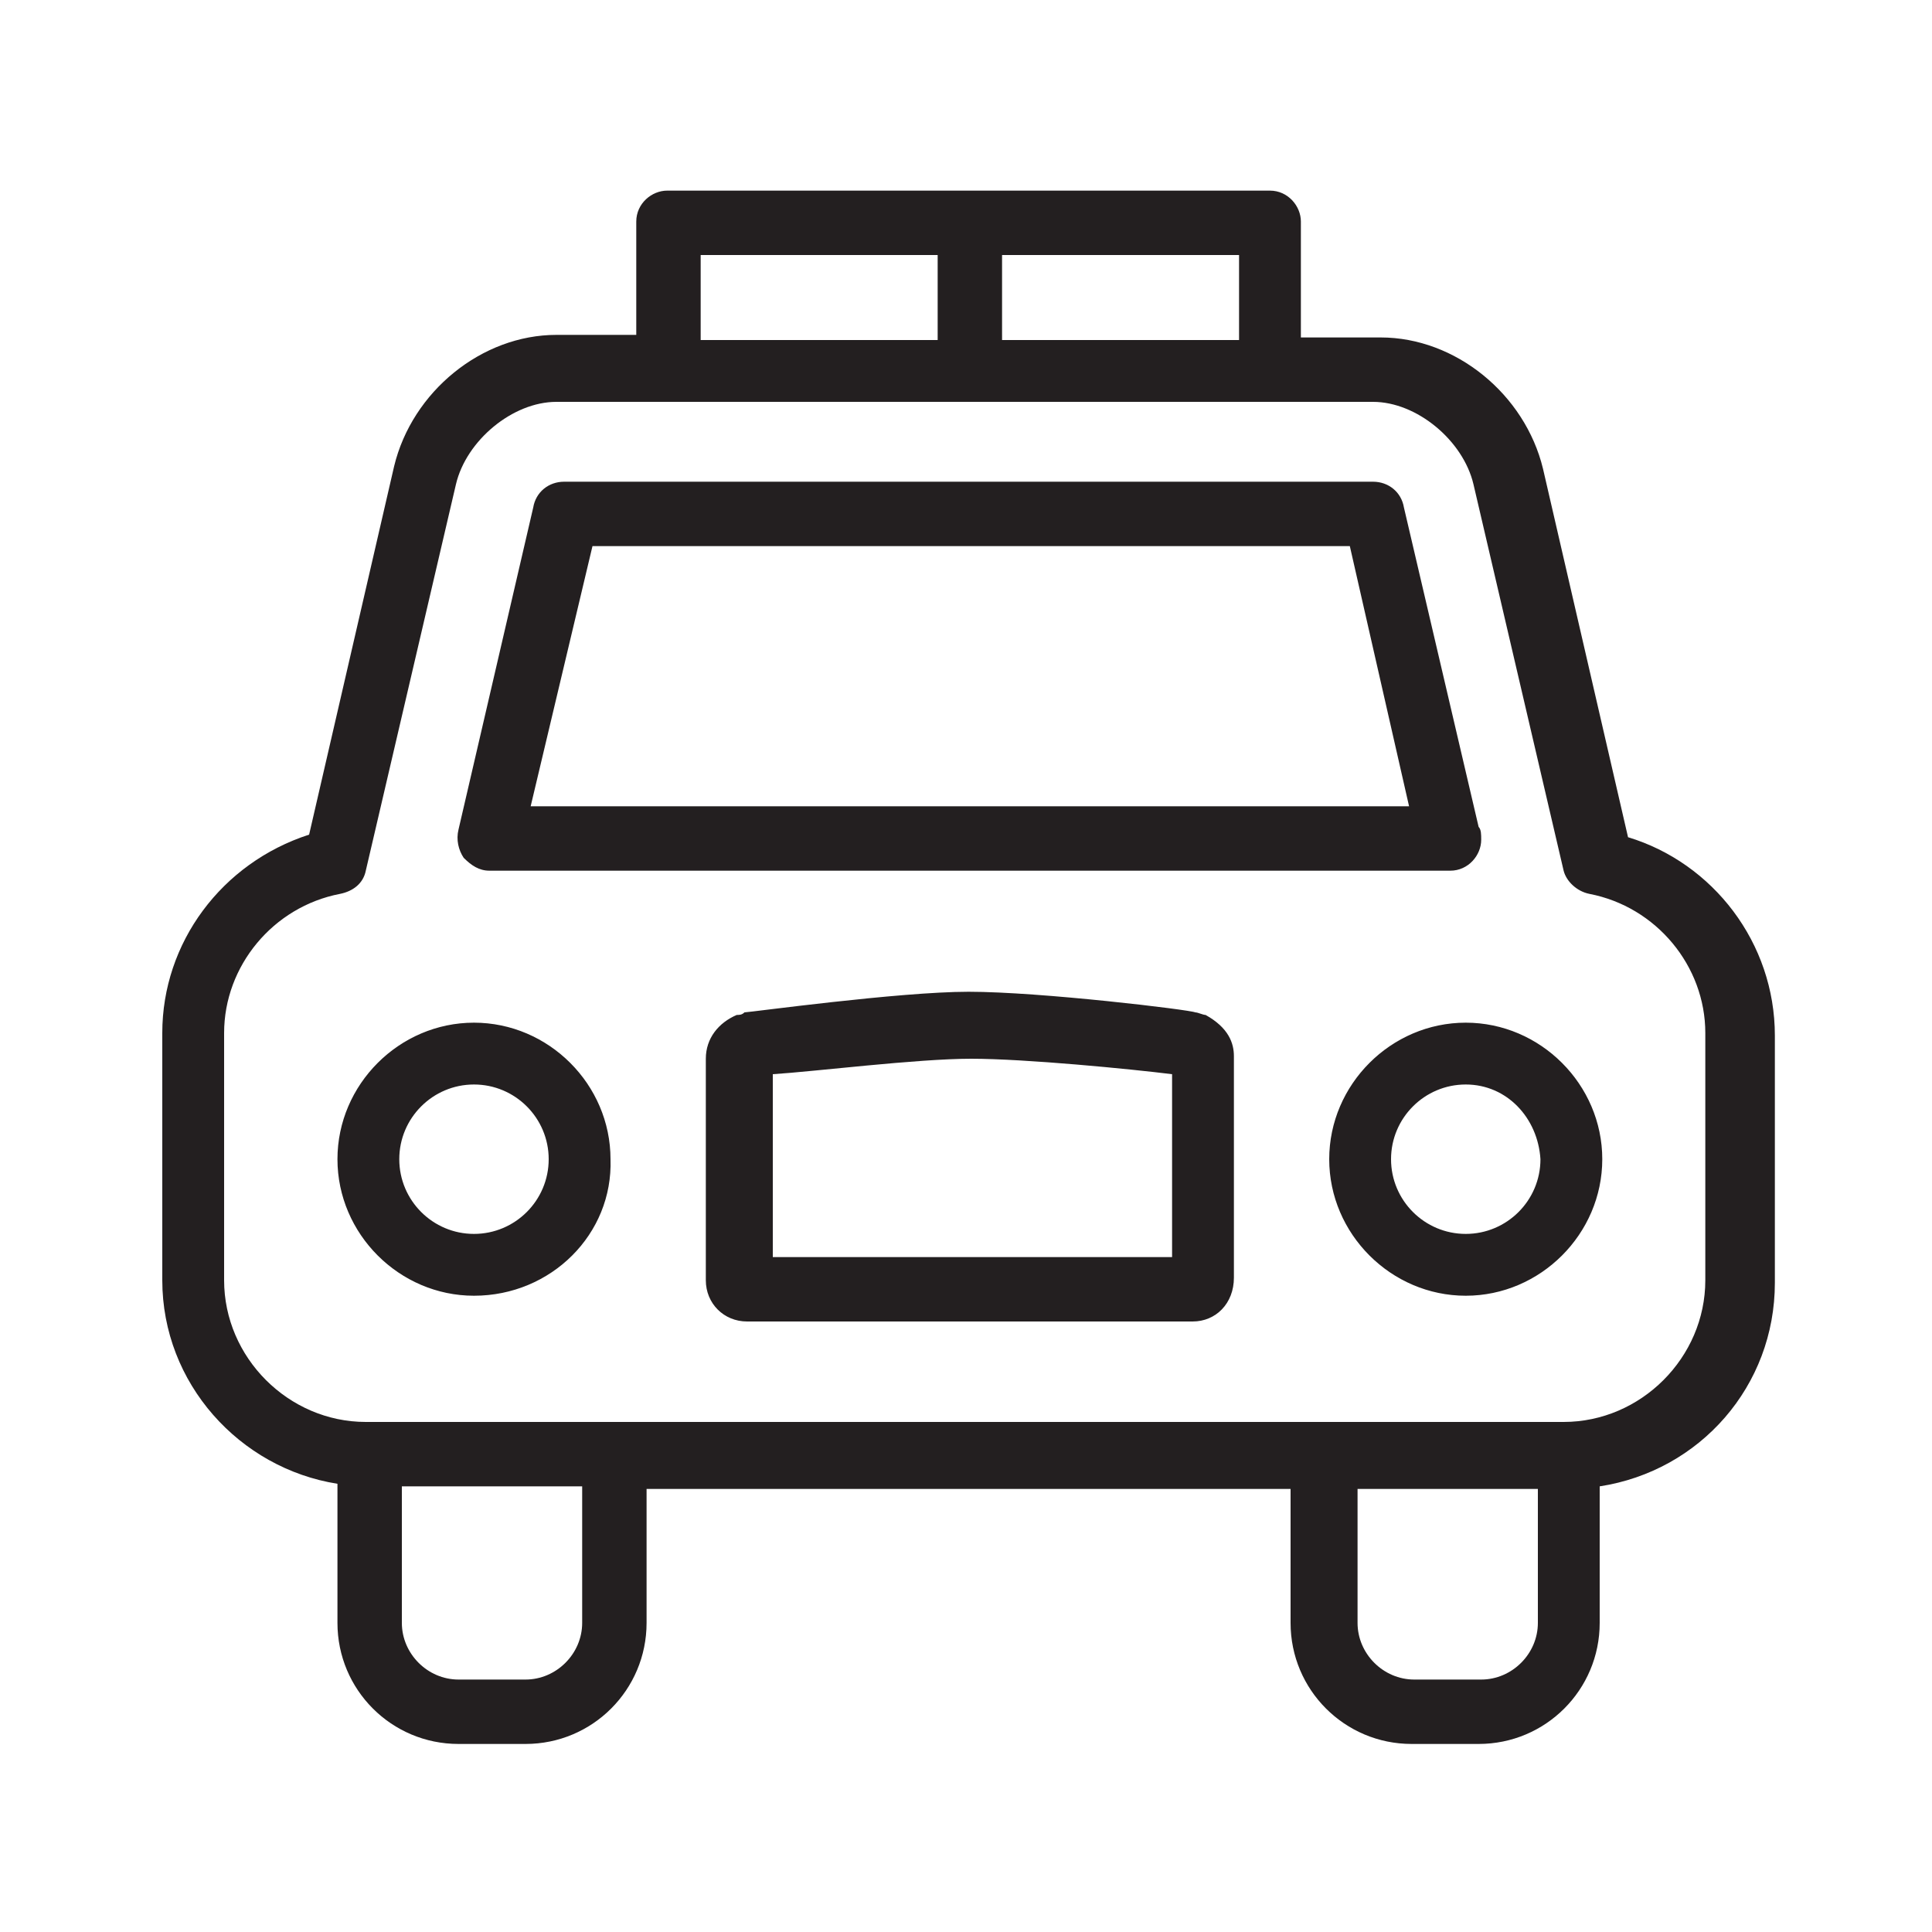 <?xml version="1.0" encoding="utf-8"?>
<!-- Generator: Adobe Illustrator 28.0.0, SVG Export Plug-In . SVG Version: 6.00 Build 0)  -->
<svg version="1.1" xmlns="http://www.w3.org/2000/svg" xmlns:xlink="http://www.w3.org/1999/xlink" x="0px" y="0px"
	 viewBox="0 0 75 75" style="enable-background:new 0 0 75 75;" xml:space="preserve">
<style type="text/css">
	.st0{fill:#231F20;}
</style>
<path class="st0" d="M15.6,57.8V63c0,1.2,1,2.2,2.2,2.2h2.6c1.2,0,2.2-1,2.2-2.2v-5.3H15.6L15.6,57.8z M38.9,13.2h9.2V9.9h-9.2V13.2
	L38.9,13.2z M27.2,13.2h9.2V9.9h-9.2V13.2L27.2,13.2z M50.2,57.8H25.1V63c0,2.6-2.1,4.7-4.7,4.7h-2.6c-2.6,0-4.7-2.1-4.7-4.7v-5.4
	c-3.8-0.6-6.8-3.9-6.8-7.9v-9.6c0-3.5,2.3-6.6,5.7-7.7l3.3-14.3c0.7-2.9,3.4-5.1,6.3-5.1h3.1V8.6c0-0.7,0.6-1.2,1.2-1.2h23.4
	c0.7,0,1.2,0.6,1.2,1.2v4.5h3.1c2.9,0,5.6,2.2,6.3,5.1l3.3,14.3c3.3,1,5.7,4.1,5.7,7.7v9.6c0,4-2.9,7.3-6.8,7.9V63
	c0,2.6-2.1,4.7-4.7,4.7h-2.6c-2.6,0-4.7-2.1-4.7-4.7V57.8L50.2,57.8z M59.7,57.8h-7V63c0,1.2,1,2.2,2.2,2.2h2.6c1.2,0,2.2-1,2.2-2.2
	V57.8L59.7,57.8z M21.6,15.6c-1.7,0-3.5,1.5-3.9,3.2l-3.5,15c-0.1,0.5-0.5,0.8-1,0.9c-2.6,0.5-4.5,2.8-4.5,5.4v9.6
	c0,3,2.5,5.5,5.5,5.5h46.5c3,0,5.5-2.5,5.5-5.5v-9.6c0-2.6-1.9-4.9-4.5-5.4c-0.5-0.1-0.9-0.5-1-0.9l-3.5-15
	c-0.4-1.7-2.2-3.2-3.9-3.2H21.6L21.6,15.6z M20.6,31.3h34.1l-2.3-10.1l-29.4,0L20.6,31.3L20.6,31.3z M56.3,33.8H19
	c-0.4,0-0.7-0.2-1-0.5c-0.2-0.3-0.3-0.7-0.2-1.1l2.9-12.5c0.1-0.6,0.6-1,1.2-1l31.4,0c0.6,0,1.1,0.4,1.2,1l2.9,12.4
	c0.1,0.1,0.1,0.3,0.1,0.5C57.5,33.2,57,33.8,56.3,33.8L56.3,33.8z M56.9,50.3c-2.9,0-5.3-2.4-5.3-5.3c0-2.9,2.4-5.3,5.3-5.3
	c2.9,0,5.3,2.4,5.3,5.3C62.2,47.9,59.8,50.3,56.9,50.3L56.9,50.3z M56.9,42.1c-1.6,0-2.9,1.3-2.9,2.9c0,1.6,1.3,2.9,2.9,2.9
	c1.6,0,2.9-1.3,2.9-2.9C59.7,43.4,58.5,42.1,56.9,42.1L56.9,42.1z M18.4,50.3c-2.9,0-5.3-2.4-5.3-5.3c0-2.9,2.4-5.3,5.3-5.3
	c2.9,0,5.3,2.4,5.3,5.3C23.8,47.9,21.4,50.3,18.4,50.3L18.4,50.3z M18.4,42.1c-1.6,0-2.9,1.3-2.9,2.9c0,1.6,1.3,2.9,2.9,2.9
	c1.6,0,2.9-1.3,2.9-2.9C21.3,43.4,20,42.1,18.4,42.1L18.4,42.1z M46.3,51.3H29c-0.9,0-1.6-0.7-1.6-1.6v-8.6c0-0.8,0.5-1.4,1.2-1.7
	c0.1,0,0.2,0,0.3-0.1c0.2,0,6-0.8,8.7-0.8c2.8,0,8.6,0.7,8.8,0.8c0.1,0,0.3,0.1,0.4,0.1c0.9,0.5,1.1,1.1,1.1,1.6v8.6
	C47.9,50.6,47.2,51.3,46.3,51.3L46.3,51.3z M29.9,48.8h15.6v-7.1c-1.6-0.2-5.7-0.6-7.8-0.6c-2.1,0-6.1,0.5-7.7,0.6V48.8L29.9,48.8z"
	/>
</svg>
